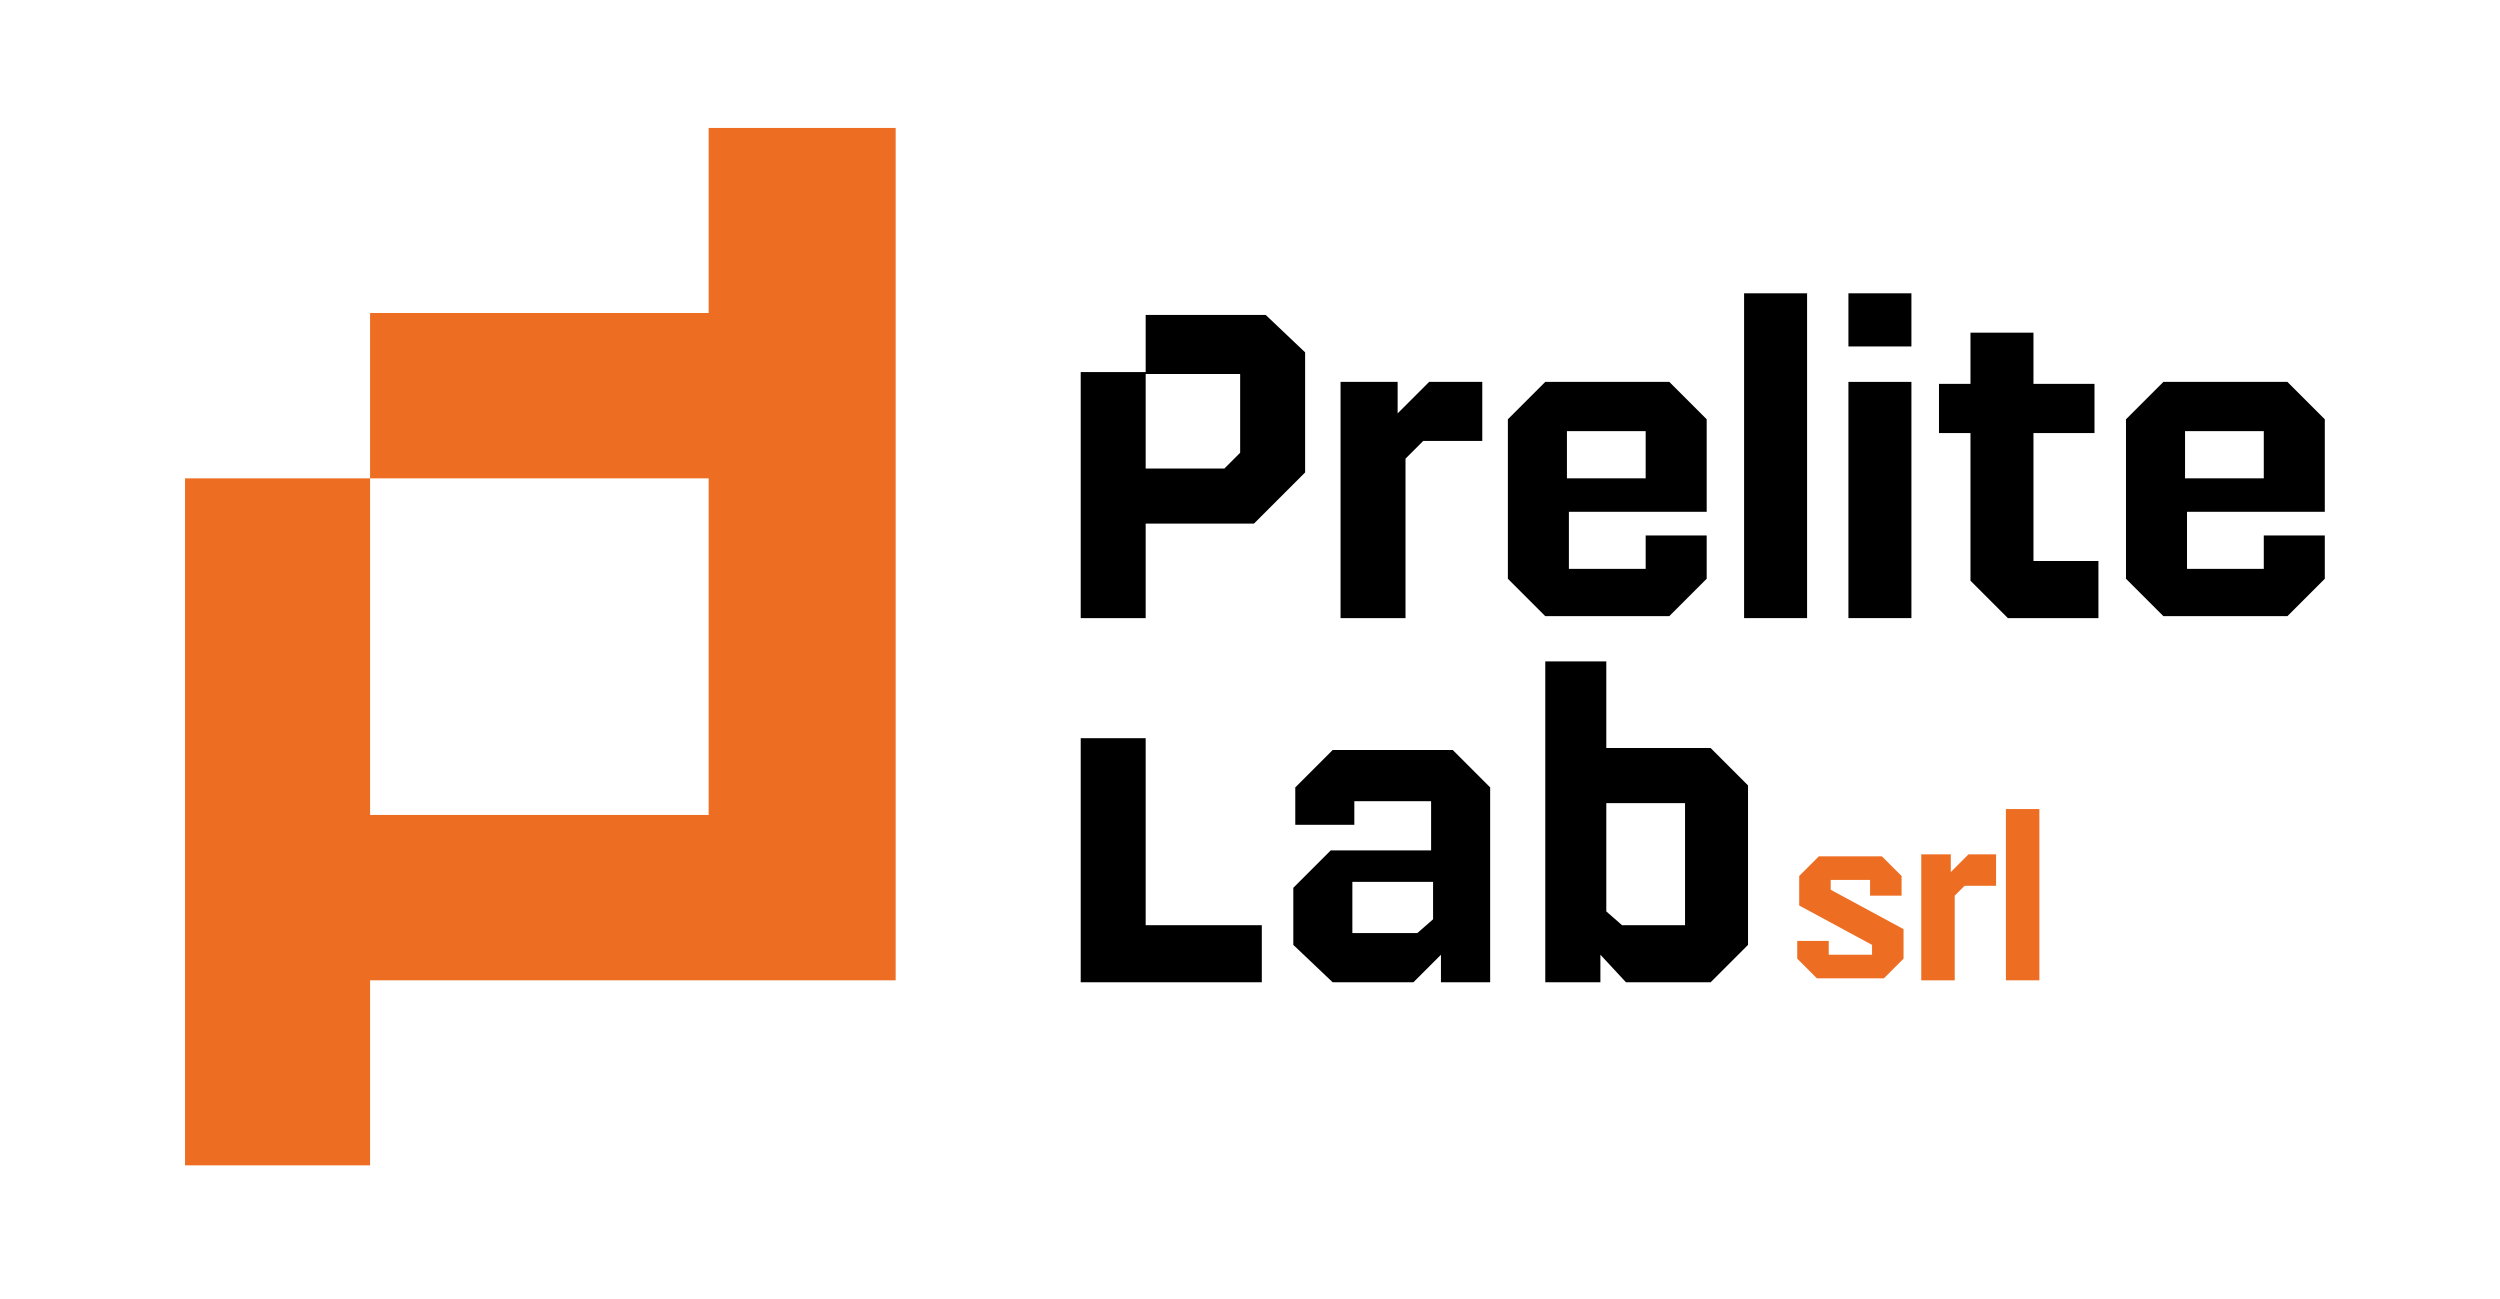 <svg xmlns="http://www.w3.org/2000/svg" xmlns:xlink="http://www.w3.org/1999/xlink" id="Livello_1" x="0px" y="0px" viewBox="0 0 127 66" style="enable-background:new 0 0 127 66;" xml:space="preserve"><style type="text/css">	.st0{fill:#ED6D22;}</style><g>	<g>		<polygon class="st0" points="45.5,6.5 45.5,49.8 18.8,49.8 18.8,59.2 9.4,59.2 9.4,24.3 18.8,24.3 18.8,41.4 36,41.4 36,24.3    18.8,24.3 18.8,15.9 36,15.9 36,6.5   "></polygon>	</g>	<g>		<path class="st0" d="M95.1,48.6V48l-3.7-2v-1.5l1-1h3.2l1,1v1H95v-0.8h-2v0.5l3.7,2v1.5l-1,1h-3.4l-1-1v-0.9h1.6v0.7H95.1z"></path>		<path class="st0" d="M99.3,49.8h-1.7v-6.4h1.5v0.9l0.9-0.9h1.4V45h-1.6l-0.5,0.5V49.8z"></path>		<path class="st0" d="M103.6,49.8h-1.7v-8.7h1.7V49.8z"></path>	</g>	<g>		<path d="M71.3,31.4h-3.2v-12H71V21l1.6-1.6h2.7v3h-3l-0.9,0.9V31.4z"></path>		<path d="M83.6,28.8v-1.6h3.1v2.2l-1.9,1.9h-6.3l-1.9-1.9v-8.1l1.9-1.9h6.3l1.9,1.9V26h-7v2.9H83.6z M83.6,21.9h-4v2.4h4V21.9z"></path>		<path d="M91.8,31.4h-3.2V14.9h3.2V31.4z"></path>		<path d="M97.1,17.6h-3.2v-2.7h3.2V17.6z M97.1,31.4h-3.2v-12h3.2V31.4z"></path>		<path d="M106.5,31.4H102l-1.9-1.9v-7.5h-1.6v-2.5h1.6v-2.6h3.2v2.6h3.1v2.5h-3.1v6.5h3.3V31.4z"></path>		<path d="M115,28.8v-1.6h3.1v2.2l-1.9,1.9h-6.3l-1.9-1.9v-8.1l1.9-1.9h6.3l1.9,1.9V26h-7v2.9H115z M115,21.9h-4v2.4h4V21.9z"></path>		<path d="M64.3,16h-6.1v2.9h-3.3v12.5h3.3v-4.8h5.5l2.6-2.6v-6.1L64.3,16z M63,23l-0.8,0.8h-4v-4.8H63V23z"></path>	</g>	<path d="M54.9,49.9V37.5h3.3V47h5.9v2.9H54.9z"></path>	<path d="M75.8,49.9h-2.6v-1.4l-1.4,1.4h-4.1L65.7,48v-2.9l1.9-1.9h5.1v-2.5h-3.9v1.2h-3v-1.9l1.9-1.9h6.1l1.9,1.9V49.9z M68.7,44.8  v2.6H72l0.8-0.7v-1.9H68.7z"></path>	<path d="M78.5,33.6h3.1V38h5.3l1.9,1.9V48l-1.9,1.9h-4.3l-1.3-1.4v1.4h-2.8V33.6z M82.4,47h3.2v-6.2h-4v5.5L82.4,47z"></path></g></svg>